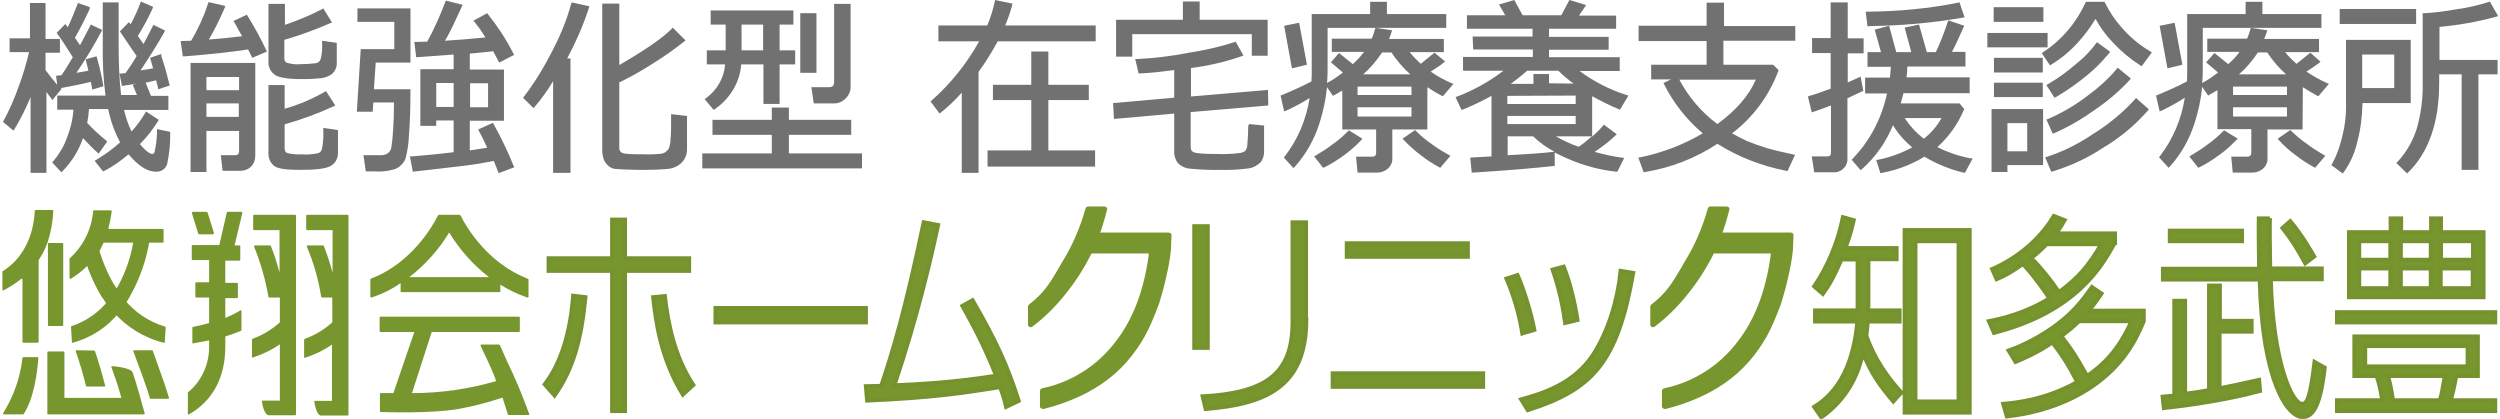 <?xml version="1.0" encoding="utf-8"?>
<!-- Generator: Adobe Illustrator 27.1.1, SVG Export Plug-In . SVG Version: 6.00 Build 0)  -->
<svg version="1.1" id="レイヤー_1" xmlns="http://www.w3.org/2000/svg" xmlns:xlink="http://www.w3.org/1999/xlink" x="0px"
	 y="0px" viewBox="0 0 834.4 139.8" style="enable-background:new 0 0 834.4 139.8;" xml:space="preserve">
<style type="text/css">
	.st0{fill:#78962E;stroke:#75922F;stroke-width:1.342;stroke-miterlimit:10;}
	.st1{fill:#78962E;}
	.st2{fill:#727171;}
</style>
<g id="logo_x5F_chitataketoyo_x5F_03">
	<g>
		<g>
			<g>
				<path class="st0" d="M181.8,128.3c3.9-5.1,8.3-13.9,9.5-29.6l4.1,0.5c-1.4,14.3-4.1,24-10.3,32.8L181.8,128.3z M204.3,73.3h4.3
					v12.9H230v4.2h-21.4v46.8h-4.3V90.4h-21.2v-4.2h21.2V73.3z M227.9,131.7c-7.4-12.1-9-24.3-9.9-32.5l3.9-0.4
					c1,8.7,3.1,20,9.5,29.7L227.9,131.7z"/>
				<path class="st0" d="M289,102.8v4.8h-50.2v-4.8H289z"/>
				<path class="st0" d="M324.6,100.2c8,13.8,11.7,22,15.4,33.6l-4.2,2c-0.4-1.8-0.7-3-2-6.6c-11.8,1.9-22,3.5-44.4,4.5l-0.4-4.8
					c3.7-0.1,4.1-0.1,5.1-0.1c3.8-11.2,8-25.1,14.2-54.6l4.8,0.9c-2.3,10.7-6.8,30.4-14.6,53.5c18.3-0.7,29.4-2.5,34-3.2
					c-4.5-11-7.5-16.5-11.3-23.3L324.6,100.2z"/>
				<path class="st0" d="M403.1,116.1h-4.5V75.5h4.5V116.1z M436,106.6c0,22.9-14,28.3-33.6,29.9l-1-4.2c21-1.2,30-7.4,30-24.8V74.2
					h4.5V106.6z"/>
				<path class="st0" d="M495,124.6v4.5h-50.2v-4.5H495z M489.9,81.2v4.5h-40.4v-4.5H489.9z"/>
				<path class="st0" d="M508.1,111.3c-0.5-3.3-1.9-10.4-5.3-18.3l3.7-1.2c2.2,5,4.6,13,5.6,18.3L508.1,111.3z M507.7,133.3
					c6.1-1.7,17.4-4.8,24-14.9c5.2-8,8.3-18.7,9.2-28l4.2,0.7c-5.3,30.1-13.6,38.9-35.2,45.8L507.7,133.3z M522.4,107.8
					c-1.3-9.4-3.3-15.1-4.2-17.8l3.7-1c1.9,4.6,3.7,11.8,4.6,17.8L522.4,107.8z"/>
				<path class="st0" d="M623.6,101.7c0,0.4,0,0.6-0.1,1.9H634v3.7h-10.6c-0.2,2.2-0.3,3.2-0.5,4.8c1.7,4.5,4.4,10.9,11.7,18.9
					l-2.7,3c-5.1-6-7.5-9.8-10.1-16.1c-1.4,5.9-4.3,14.5-13.9,21.4l-2.4-3.5c3.5-2.2,12.7-8.4,14.4-28.5h-14.1v-3.7H620v-17h-5.4
					c-2.3,5.4-3.9,8.3-6.2,11.5l-2.9-2.5c4.7-7,7.9-14.8,9.6-23.1l3.6,1c-0.9,4.1-1.7,6.3-2.8,9.3H633v3.7h-9.4V101.7z M635.7,76.8
					h21.7v60.9h-21.7V76.8z M653.7,80.5h-14.4V134h14.4V80.5z"/>
				<path class="st0" d="M705.8,81.1c-4.1,7.5-12.6,22.9-40.3,30l-1.7-3.9c4.1-0.8,11.8-2.5,20.2-7.6c-1.3-2-4.3-6.5-8.8-11.5
					c-3.6,2.5-5.7,3.8-8.8,5.1l-1.5-3.4c1.9-0.8,13.5-5.8,20.6-17.7l3.6,1.4c-0.8,1.4-1.6,2.7-2.8,4.4h19.6V81.1z M715.5,107.2
					c-3.1,7.5-7.4,14.9-16.8,21.5c-3.8,2.7-13.6,8.6-28.9,10.3l-1.2-4.2c4.7-0.4,14.4-1.5,24.7-7.3c-2.8-5.5-4.9-8.8-8.3-13.2
					c-5.2,3.6-10.4,5.7-12.3,6.5l-2.3-3.8c6.5-2.2,13.3-6.5,16-8.6c5.7-4.2,9-8.6,11.8-12.6l3.2,2.2c-2,3-3,4.2-4.3,5.7h18.4V107.2z
					 M683.1,81.5c-2.4,2.5-4.6,4.2-5.2,4.6c3.2,3.1,6.8,7.6,9.3,11.4c6.5-4.8,9.9-8.8,14.1-16H683.1z M693.9,107.2
					c-2.1,2-3.3,3-5.9,5c3.6,4.7,4.6,6.2,8.6,13.3c5.2-3.6,10.4-8.4,14.8-18.3H693.9z"/>
				<path class="st0" d="M757.6,72.8c-0.1,6.5,0,7.6,0.1,16.8h17.2v3.6h-17c0.7,27.3,7,41.6,10.5,41.6c1.6,0,2.7-2.2,4.1-14l3.4,1.9
					c-1.5,13.3-4.1,16.5-7.4,16.5c-4.9,0-13.5-11.6-14.3-45.9h-32.3v-3.6H754c-0.1-9.6-0.2-12-0.1-16.8H757.6z M751.5,107.1v3.6
					h-10.7v18.9c1.5-0.3,7.5-1.5,13.2-2.8l0.3,3.7c-4.5,1.2-15.6,3.9-32.1,5.7l-0.4-3.8c3-0.3,3.3-0.3,3.9-0.4v-31.6h3.6v31
					c0.4,0,3.6-0.4,8-1.2V95.3h3.6v11.8H751.5z M748.3,77v3.5h-24.1V77H748.3z M769.4,87.9c-2.9-5.3-4.5-7.8-7.6-11.8l2.6-2.3
					c3.7,4.3,7.2,10.4,8,11.8L769.4,87.9z"/>
				<path class="st0" d="M832.8,104.2v3.4H780v-3.4H832.8z M819.8,125.5c-0.8,4.3-1.3,6.3-1.9,8.1h14.9v3.6H780v-3.6h15.1
					c-0.7-4.4-1.3-6.5-1.9-8.1h-7.4v-13.2H827v13.2H819.8z M784,77.5h13.9v-4.6h3.5v4.6h10v-4.6h3.3v4.6h14.2v21.7H784V77.5z
					 M797.8,80.5h-10.4v6.2h10.4V80.5z M797.8,89.6h-10.4v6.6h10.4V89.6z M823.6,115.5h-34.2v6.8h34.2V115.5z M814.3,133.6
					c0.7-2.1,0.7-2.7,1.7-8.1H797c0.5,1.6,1,3.6,1.7,8.1H814.3z M811.3,80.5h-10v6.2h10V80.5z M811.3,89.6h-10v6.6h10V89.6z
					 M825.4,80.5h-10.7v6.2h10.7V80.5z M814.6,89.6v6.6h10.7v-6.6H814.6z"/>
				<path class="st1" d="M389.9,77.6h-22.7l0.2-0.5c1-2.9,1.8-5.9,2.1-7.1c0.1-0.3,0-0.6-0.2-0.8c-0.2-0.2-0.5-0.3-0.8-0.3h-5.3
					c-0.4,0-0.8,0.3-0.9,0.7c-1.8,6.4-4.4,12.5-8,18.2l-0.6,1.1c-3.4,5.8-5.3,8.9-10.2,12.7c-0.2,0.2-0.4,0.4-0.4,0.7v6
					c0,0.4,0.2,0.7,0.5,0.8c0.3,0.2,0.7,0.1,1-0.1c4.1-3.1,7.7-6.7,10.9-10.7c3.4-4.2,6.3-8.7,8.7-13.5l0.1-0.2h19.1v0.4
					c-1.6,12.1-5.4,21.9-11.2,29.2c-6,7.9-14.7,13.4-24.4,15.4c-0.4,0.1-0.7,0.5-0.7,0.9v5.1c0,0.3,0.1,0.6,0.4,0.7
					c0.2,0.1,0.4,0.2,0.6,0.2c0.1,0,0.1,0,0.2,0c4.1-1,8.1-2.4,12-4.2c3.5-1.6,6.8-3.6,9.9-6c2.8-2.2,5.3-4.7,7.5-7.5
					c2.1-2.7,4-5.6,5.5-8.7c1.4-2.9,2.6-5.9,3.7-8.9c0.9-2.9,1.7-5.8,2.3-8.6c0.7-3,1.3-6,1.6-9l0.2-5.1c0-0.3-0.1-0.5-0.3-0.7
					C390.4,77.8,390.2,77.6,389.9,77.6z"/>
				<path class="st1" d="M597.6,77.6h-22.7l0.2-0.5c1-2.9,1.8-5.9,2.1-7.1c0.1-0.3,0-0.6-0.2-0.8c-0.2-0.2-0.5-0.3-0.8-0.3h-5.3
					c-0.4,0-0.8,0.3-0.9,0.7c-1.8,6.4-4.4,12.5-8,18.2l-0.6,1.1c-3.4,5.8-5.3,8.9-10.2,12.7c-0.2,0.2-0.4,0.4-0.4,0.7v6
					c0,0.4,0.2,0.7,0.5,0.8c0.3,0.2,0.7,0.1,1-0.1c4.1-3.1,7.7-6.7,10.9-10.7c3.4-4.2,6.3-8.7,8.7-13.5l0.1-0.2H591v0.4
					c-1.6,12.1-5.4,21.9-11.2,29.2c-6,7.9-14.7,13.4-24.4,15.4c-0.4,0.1-0.7,0.5-0.7,0.9v5.1c0,0.3,0.1,0.6,0.4,0.7
					c0.2,0.1,0.4,0.2,0.6,0.2c0.1,0,0.1,0,0.2,0c4.1-1,8.1-2.4,12-4.2c3.5-1.6,6.8-3.6,9.9-6c2.8-2.2,5.3-4.7,7.5-7.5
					c2.1-2.7,4-5.6,5.5-8.7c1.4-2.9,2.6-5.9,3.7-8.9c0.9-2.9,1.7-5.8,2.3-8.6c0.7-3,1.3-6,1.6-9l0.2-5.1c0-0.3-0.1-0.5-0.3-0.7
					C598.2,77.8,597.9,77.6,597.6,77.6z"/>
			</g>
		</g>
		<g>
			<path class="st1" d="M16,81.4v27.1c0,0.2,0.1,0.3,0.3,0.3h4.5c0.1,0,0.3-0.1,0.3-0.3V81.4c0-0.2-0.1-0.3-0.3-0.3c0,0,0,0,0,0
				h-4.5C16.1,81.1,16,81.2,16,81.4L16,81.4z"/>
			<path class="st1" d="M12.6,119.2H7.8c-0.1,0-0.3,0.1-0.3,0.2c0,0,0,0,0,0c-0.7,6.5-2.9,12.8-6.4,18.4c-0.1,0.1-0.1,0.2,0,0.3
				c0,0.1,0.1,0.2,0.2,0.2h6.4c0.1,0,0.2-0.1,0.2-0.1c3.7-5.7,4.6-14.9,4.9-18.6c0-0.1,0-0.1-0.1-0.2
				C12.7,119.2,12.7,119.2,12.6,119.2z"/>
			<path class="st1" d="M25.5,116.9c-0.1,0-0.2,0-0.2,0.1c0,0.1,0,0.2,0,0.3c1.1,3.2,2.3,7,3.4,11.5c0,0.1,0.1,0.2,0.3,0.2h5.9
				c0.1,0,0.2,0,0.2-0.1c0-0.1,0-0.2,0-0.2c-1.2-4.6-2.3-8.3-3.4-11.5c0-0.1-0.2-0.2-0.3-0.2L25.5,116.9z"/>
			<path class="st1" d="M51,117.1c0-0.1-0.1-0.2-0.3-0.2h-6c-0.1,0-0.2,0-0.2,0.1c0,0.1,0,0.2,0,0.3l0.5,1.3c1.4,3.9,4,10.5,5,14.3
				c0,0.1,0.1,0.2,0.3,0.2h5.9c0.1,0,0.2,0,0.2-0.1c0-0.1,0-0.2,0-0.2c-0.9-3.1-2.7-8.2-3.9-11.5L51,117.1z"/>
			<path class="st1" d="M37.4,122.2c-0.1,0-0.2,0-0.2,0.1c0,0.1,0,0.1,0,0.2v0.1l0.6,1.7c0.9,2.4,1.8,5.2,2.7,8.4c0,0,0,0.1,0,0.1
				H21.5v-15.2c0-0.2-0.1-0.3-0.3-0.3c0,0,0,0,0,0h-5.1c-0.1,0-0.3,0.1-0.3,0.3l0,0V138c0,0.1,0.1,0.3,0.2,0.3c0,0,0,0,0,0H48
				c0.1,0,0.2,0,0.2-0.1c0.1-0.1,0.1-0.1,0.1-0.2c-1.4-5.2-2.7-9.8-4-13.6C44,122.8,38.1,122.2,37.4,122.2z"/>
			<path class="st1" d="M28.5,86.8c0,0.1,0,0.1,0,0.2c1.4,4.4,3.3,8.6,5.7,12.5h0.1c1,1.6,2.1,3.1,3.3,4.4l0.1,0.1
				c4.5,5.1,10.4,8.8,17,10.4c0.1,0,0.2,0,0.2,0c0.1,0,0.1-0.1,0.1-0.2l0.3-4.9c0-0.1-0.1-0.2-0.2-0.3c-5.4-1.6-10.2-4.8-13.7-9.2
				c0,0,0,0,0-0.1c-1-1.1-3.3-4.7-3.3-4.7L38,94.9c-2.3-4-4.1-8.4-5.3-12.9l0,0"/>
			<path class="st1" d="M44.6,80.1c-0.8,5.3-2.5,10.3-5,15c0,0-0.4,0.8-1.5,2.4s-1.9,2.7-1.9,2.7c-3.1,4-7.4,7-12.2,8.6
				c-0.1,0-0.3,0.1-0.3,0.3l0.3,5.1c0,0.1,0,0.2,0.1,0.2c0.1,0,0.2,0,0.2,0c6.1-1.7,11.6-5.2,15.5-10.2c0,0,0.9-1.1,2-2.8
				c0.5-0.7,0.9-1.3,1.3-2c3.5-6.1,5.9-12.8,6.9-19.8"/>
			<path class="st1" d="M176.1,93c-4.4-1.7-8.4-4.3-11.9-7.4c-4.3-3.9-7.9-8.6-10.5-13.7c-0.1-0.1-0.2-0.2-0.3-0.2h-6.9
				c-0.1,0-0.2,0.1-0.3,0.2c-2.7,5.2-6.2,9.8-10.5,13.7c-3.5,3.2-7.5,5.7-11.9,7.4c-0.1,0.1-0.2,0.2-0.2,0.3v5.7
				c0,0.2,0.1,0.3,0.3,0.3c0,0,0.1,0,0.1,0c3.4-1.1,6.7-2.7,9.7-4.8v2.7c0,0.2,0.1,0.3,0.3,0.3l0,0h32.7c0.2,0,0.3-0.1,0.3-0.3v-2.2
				c2.8,1.8,5.8,3.2,9,4.3c0.2,0.1,0.3,0,0.4-0.2c0,0,0-0.1,0-0.1v-5.8C176.3,93.2,176.2,93.1,176.1,93z M149.9,77.6
				c3.5,5.7,8,10.8,13.3,14.9h-26.6C141.9,88.4,146.5,83.3,149.9,77.6z M176.6,138.4c0,0.1-0.1,0.1-0.2,0.1h-6.6
				c-0.1,0-0.2-0.1-0.3-0.2c0,0-1.2-3.9-1.8-5.6c-5,1.7-10.1,3-15.3,3.9c-8.9,1.4-22.7,1-25.3,0.9c-0.2,0-0.3-0.1-0.3-0.3v-5.7
				c0-0.1,0-0.1,0.1-0.2c0.1-0.1,0.1-0.1,0.2-0.1h4.2c0.1-0.3,5.1-15,7-20.4H127c-0.2,0-0.3-0.1-0.3-0.3c0,0,0,0,0,0v-4.5
				c0-0.2,0.1-0.3,0.3-0.3c0,0,0,0,0,0h46.2c0.2,0,0.3,0.1,0.3,0.3c0,0,0,0,0,0v4.5c0,0.1-0.1,0.3-0.3,0.3h-29.1
				c-1.7,5.3-6.4,19.8-6.6,20.4h0.2c9.5,0,18.9-1.4,27.9-4l-0.3-0.8v-0.1c-1.3-3.3-2.9-6.8-4.9-10.9c0,0,0-0.1,0-0.1
				c0-0.1,0-0.1,0-0.2c0.1-0.1,0.1-0.1,0.2-0.1h5.9c0.1,0,0.2,0.1,0.3,0.1l2.4,5.4c2.8,5.7,5.2,11.6,7.4,17.6
				C176.7,138.3,176.7,138.4,176.6,138.4L176.6,138.4z"/>
			<path class="st1" d="M116.3,72v66.4c0,0.2-0.1,0.3-0.3,0.3h-8.9c-1.5-0.2-2.1-3.9-2.2-4.6l0,0c0-0.1,0-0.1,0-0.2
				c0-0.1,0.1-0.1,0.2-0.1h5.7V115c-2.7,1.9-5.8,3.4-9,4.4c-0.1,0-0.2,0-0.2,0c-0.1,0-0.1-0.1-0.1-0.2v-5.8c0-0.1,0.1-0.2,0.2-0.3
				c3.4-1.2,6.5-3.1,9.2-5.5v-8.3h-3.4c-0.1,0-0.3-0.1-0.3-0.2c-0.9-5.8-2.5-11.4-4.8-16.8c0-0.1,0-0.2,0-0.3
				c0.1-0.1,0.2-0.1,0.2-0.1h5.2c0.1,0,0.2,0.1,0.3,0.2c1.1,2.9,2.1,5.9,2.9,8.9V76.8h-8.5c-0.2,0-0.3-0.1-0.3-0.3c0,0,0,0,0,0V72
				c0-0.1,0.1-0.3,0.2-0.3c0,0,0,0,0,0H116C116.1,71.7,116.3,71.8,116.3,72C116.3,72,116.3,72,116.3,72z M98.4,71.7H84.8
				c-0.2,0-0.3,0.1-0.3,0.3c0,0,0,0,0,0v4.5c0,0.2,0.1,0.3,0.3,0.3l0,0h8.5v14.2c-0.8-3-1.7-6-2.9-8.9c0-0.1-0.2-0.2-0.3-0.2H85
				c-0.1,0-0.2,0-0.2,0.1c0,0.1,0,0.2,0,0.3c2.2,5.4,3.8,11.1,4.8,16.8c0,0.1,0.1,0.2,0.3,0.2h3.5v8.3c-2.7,2.4-5.8,4.3-9.2,5.5
				c-0.1,0.1-0.1,0.2-0.1,0.3v5.7c0,0.1,0,0.2,0.1,0.2c0.1,0,0.2,0,0.2,0c3.2-1,6.3-2.5,9-4.4v18.8h-5.7c-0.1,0-0.2,0-0.2,0.1
				c0,0-0.1,0.1-0.1,0.2l0,0c0.1,0.7,0.7,4.3,2.2,4.6h8.9c0.2,0,0.3-0.1,0.3-0.3V72c0-0.2-0.1-0.3-0.3-0.3
				C98.4,71.7,98.4,71.7,98.4,71.7z M80.9,71c0-0.1,0-0.1-0.1-0.2c0-0.1-0.1-0.1-0.2-0.1H76c-0.1,0-0.2,0.1-0.3,0.2
				c0,0-2.4,10.5-2.5,10.9h-8.9c-0.1,0-0.2,0.1-0.3,0.2c0,0,0,0,0,0v4.5c0,0.1,0.1,0.3,0.2,0.3c0,0,0,0,0,0h5.6v7.4h-4.3
				c-0.2,0-0.3,0.1-0.3,0.3v4.5c0,0.2,0.1,0.3,0.3,0.3h4.3v8.5l0,0c-2,0.6-4.1,1.1-5.4,1.3c-0.1,0-0.2,0.1-0.2,0.3v5
				c0,0.1,0,0.2,0.1,0.2c0.1,0,0.1,0,0.2,0c0,0,2.6-0.5,5.3-1l0,0v1.8c0.1,6-2.4,11.7-7,15.5c-0.1,0-0.1,0.1-0.1,0.2v7
				c0,0.1,0.1,0.2,0.1,0.2c0.1,0.1,0.2,0.1,0.3,0c8-4.6,12.1-12.4,12.1-22.7v-3.3c2.1-0.7,3.7-1.2,5.2-1.9c0.1,0,0.2-0.1,0.2-0.2
				v-6.4c0-0.1-0.1-0.2-0.1-0.2c-0.1,0-0.2,0-0.3,0c-1.6,1-3.3,1.8-5,2.5l0,0v-6.6h3.9c0.2,0,0.3-0.1,0.3-0.3c0,0,0,0,0,0v-4.5
				c0-0.2-0.1-0.3-0.3-0.3h-3.9v-7.4h4.7c0.1,0,0.3-0.1,0.3-0.3v-4.5c0-0.1-0.1-0.3-0.3-0.3h-1.6L80.9,71C80.9,71.1,80.9,71,80.9,71
				z M66.6,78.2H71c0.2,0,0.4-0.2,0.4-0.4c0,0,0-0.1,0-0.1l-2.1-6.7c-0.1-0.2-0.2-0.3-0.4-0.3h-4.5c-0.1,0-0.2,0.1-0.3,0.2
				c-0.1,0.1-0.1,0.3,0,0.4l2.1,6.8C66.2,78,66.4,78.2,66.6,78.2L66.6,78.2z"/>
			<path class="st1" d="M17.7,70.2c0-0.1-0.1-0.1-0.2-0.1h-5.6c-0.1,0-0.3,0.1-0.3,0.3c-0.4,8.8-4.3,16.2-10.7,20.1
				c-0.1,0-0.1,0.1-0.1,0.2v6c0,0.1,0.1,0.2,0.1,0.2c0.1,0,0.2,0,0.3,0c2.1-1.1,4.1-2.4,6-3.9l0.3,0.2v20.9c0,0.2,0.1,0.3,0.3,0.3
				c0,0,0,0,0,0h4.8c0.2,0,0.3-0.1,0.3-0.3c0,0,0,0,0,0V86.8c1.2-1.8,2.2-3.7,2.9-5.7l0.1-0.2c1.1-3.4,1.7-6.9,1.9-10.4
				C17.8,70.3,17.8,70.2,17.7,70.2z"/>
			<path class="st1" d="M54.3,81c0.2,0,0.3-0.1,0.3-0.3c0,0,0,0,0,0v-4c0-0.2-0.1-0.3-0.3-0.3c0,0,0,0,0,0H36.2v-0.2
				c0.5-1.9,0.8-3.8,1.1-5.7l0,0c0-0.1,0-0.1-0.1-0.2c-0.1-0.1-0.1-0.1-0.2-0.1h-5.6c-0.1,0-0.3,0.1-0.3,0.2
				c-0.5,6.1-3.3,11.7-7.8,15.8c-0.1,0.1-0.1,0.1-0.1,0.2v6.4c0,0.1,0.1,0.2,0.2,0.2c0.1,0.1,0.2,0.1,0.3,0c2.1-1.3,4-2.8,5.7-4.5
				l0.1-0.1c1.5-1.6,2.9-3.3,4-5.2l1.1-2.2l0,0L54.3,81z"/>
		</g>
	</g>
	<g>
		<path class="st2" d="M20.5,29.7l-0.2-0.3c4-0.7,7.3-1.4,10-2.1c0.2,0.9,0.3,1.6,0.4,1.9l0.1,0.7l3.7-1.1l-0.1-0.6
			c-0.4-2.5-1.1-5.5-2-8.8l-0.2-0.6l-3.6,1l0.9,3.8c-1.4,0.3-2.8,0.5-4,0.7c3-4.4,5.8-9,8.3-13.7l0.3-0.6l-3.8-1.8l-0.3,0.6
			c-0.8,1.6-1.9,3.7-3.3,6.3l-1.7-2.5c1.8-3.1,3.4-6.3,4.9-9.5L30,2.4L26,1l-0.2,0.6c-1.3,3.2-2.3,5.8-3.2,7.5L21.8,8l-2.9,3
			l0.3,0.4c1.4,1.8,3,4.4,5.1,7.7c-1.5,2.5-2.7,4.5-3.8,6l-1.8,0.2l0.4,3c-1.2-1.4-2.5-3-3.9-4.9v-5.8h4.8v-4.6h-4.8V1H10v11.8H3.2
			v4.6h6.5c-0.9,3.8-2,7.6-3.4,11.3c-1.4,4-3.1,7.9-5.1,11.6l-0.2,0.4l3.5,2.9l0.4-0.6c2-3.4,3.8-6.9,5.3-10.6v25.3h5.3V30.7l2,2.7
			L20.5,29.7z"/>
		<path class="st2" d="M52.4,43.1v0.7c0,2.3-0.3,4.6-0.8,6.9c-0.3,0.7-0.6,0.7-0.7,0.7c-0.5,0-1.8-0.4-4.2-3.3
			c2.3-2.3,4.3-4.9,6-7.6L53,40l-4.3-2.8l-0.3,0.6c-1.3,2.2-2.8,4.2-4.5,6.1c-1.1-2.3-1.9-4.7-2.5-7.2h14.8v-4.7h-5.8l-1.8-4.4
			c1.3-0.3,2.5-0.5,3.5-0.8c0.3,1.1,0.5,1.8,0.6,2.3l0.1,0.7l3.9-1.3l-0.2-0.5c-0.7-2.9-1.5-5.9-2.6-9.1L53.8,18l-3.7,1.3l1,3.5
			c-1.2,0.2-2.6,0.5-4.2,0.7c3-4.5,5.7-8.8,7.9-12.7l0.3-0.6l-3.9-1.9l-0.3,0.6c-0.8,1.6-1.8,3.5-3,5.8L46,12c1.8-2.9,3.5-6,4.9-9.1
			l0.2-0.6L47,0.5l-0.2,0.6c-0.9,2.4-2,4.8-3.2,7L43,7.4l-3,3.1l0.3,0.4c2.4,3.5,4.2,6.3,5.3,7.8c-1.4,2.4-2.7,4.3-3.7,5.7l-2,0.2
			l0.8,4.1l0.6-0.1c1.5-0.2,2.9-0.5,4.3-0.7l-1.3,0.4l1.4,3.4h-5.3c-0.6-5.4-0.8-10.8-0.8-16.1V0.8h-5.3v8.8c0,2.8,0,4.6,0,5.7
			c-0.1,5.5,0.2,11.1,0.9,16.6H19.1v4.7h5.4c-0.2,3.3-1,6.5-2.2,9.5c-1,2.8-2.6,5.4-4.5,7.7l-0.4,0.4l3.1,3.3l0.5-0.5
			c3-3.1,5.3-6.8,6.7-10.9c2,2.1,3.5,3.7,4.7,4.7l0.5,0.5l2.9-4.1l-0.5-0.4c-2.2-1.8-4.3-3.7-6.2-5.8c0.3-1.5,0.5-3,0.6-4.6h6.4
			c0.8,3.9,2.1,7.6,4,11.1c-2.4,2.2-5.1,4.1-7.9,5.8l-0.6,0.4l2.8,3.5l0.5-0.2c2.9-1.5,5.5-3.4,8-5.5c3.3,3.9,6.3,5.8,9.1,5.8
			c1.7,0.1,3.3-0.9,3.8-2.6c0.7-3.4,1.1-6.9,1-10.3V44L52.4,43.1z"/>
		<path class="st2" d="M91.9,25.1c1.4,0.8,4.2,1.3,8.6,1.3c1.5,0,3.4,0,5.4-0.2c1.7,0,3.5-0.5,4.9-1.5c1.1-1,1.7-2.4,1.6-3.8v-6.6
			l-4.9-0.7v0.7c0.1,1.8,0,3.7-0.5,5.5c-0.2,0.7-0.9,1.2-1.6,1.3c-1.6,0.2-3.2,0.3-4.8,0.3c-1.7,0.2-3.4,0-5-0.5
			c-0.3-0.2-0.7-0.5-0.7-1.5v-6.1c5.2-1.5,10.3-3.4,15.2-5.5l0.7-0.3l-2.9-4.7L107.6,3c-4,2.1-8.2,3.8-12.5,5.3v-7h-5.5v19.4
			C89.5,22.4,90.4,24.1,91.9,25.1z"/>
		<path class="st2" d="M63.6,57.4h5.3V43.7h10.9v6.6c0,1.1-0.4,1.5-1.4,1.5h-4.7l0.6,5.2h6c1.3,0,2.6-0.5,3.5-1.4
			c0.9-0.9,1.4-2.2,1.4-3.5V21H63.6V57.4z M68.9,30.1v-4.4h10.9v4.4H68.9z M79.7,34.6V39H68.9v-4.5H79.7z"/>
		<path class="st2" d="M107.9,42.7v0.7c0.1,2,0,4.1-0.4,6.1c-0.1,0.7-0.5,1.3-1.2,1.6c-1.9,0.4-3.8,0.6-5.7,0.4
			c-1.6,0.1-3.3,0-4.9-0.5c-0.2-0.1-0.7-0.4-0.7-1.6v-7.9c5.6-1.6,11.1-3.6,16.3-6l0.6-0.3l-3.1-4.8l-0.5,0.3
			c-4.2,2.4-8.7,4.3-13.3,5.6v-7.9h-5.4v22.5c-0.1,1.7,0.5,3.3,1.8,4.4c1.2,1,4,1.4,8.6,1.4c5.5,0,8.8-0.4,10.3-1.3
			c1.6-0.8,2.5-2.5,2.5-4.3v-7.7L107.9,42.7z"/>
		<path class="st2" d="M82.7,5.4l-0.3-0.5L77.9,7l0.4,0.6c0.7,1.2,1.5,2.7,2.5,4.5c-3.1,0.4-6.7,0.7-11.1,1.1
			c2-3.4,3.7-6.9,5.3-10.6L75.2,2l-5.6-1.3l-0.2,0.6c-1.4,4.3-3.3,8.4-5.6,12.3l-3.5,0.1l0.7,5.1h0.6c8.9-0.7,16-1.5,21.2-2.3
			l1.4,2.8l4.9-2.1l-0.3-0.6C87,12.8,84.9,9,82.7,5.4z"/>
		<path class="st2" d="M171.4,55.3c-1.9-4.7-4.1-9.3-6.6-13.8l-0.3-0.5l-4.9,2.2l0.3,0.6c1.1,2.1,2,3.9,2.7,5.5
			c-1.8,0.3-3.7,0.6-5.8,0.9v-9.9h11.4V23.2h-11.4v-5.3c3.4-0.3,5.9-0.6,7.8-0.8c0.6,1.1,1.2,2.2,1.7,3.2l0.3,0.6l5-2.6l-0.3-0.5
			c-2.3-4.6-5.2-9-8.4-13l-0.3-0.4L158,6.9l0.5,0.6c1.3,1.6,2.5,3.3,3.5,5c-4,0.4-8.6,0.8-13.5,1.1c1.8-2.9,3.5-6.8,5.6-11.3
			l0.3-0.7l-5.6-1.4l-0.2,0.5c-1.7,4.5-3.7,9-6,13.2c-1.5,0-2.7,0.1-3.6,0.1h-0.7l0.6,5.1l12.5-0.9v4.9h-11.1v18.9h5.3v-1.8h5.8
			v10.6c-5.7,0.7-10.4,1.1-13.9,1.4h-0.7l1,5.1l15.6-1.8c3.7-0.4,7.5-1,11.4-1.8c0.6,1.4,1,2.5,1.4,3.5l0.2,0.6l5.3-2L171.4,55.3z
			 M151.4,27.7v8h-5.8v-8H151.4z M156.9,35.8v-8h6v8H156.9z"/>
		<path class="st2" d="M137,29.8h-12.2l0.6-8.9h11.6V2.8h-17.7v4.5h12.3v9.1h-11.2l-1.3,20.9h5.3l0.2-3.1h6.9c0,3.4-0.1,6.5-0.3,9.3
			c-0.1,2-0.3,3.9-0.6,5.8c-0.1,0.7-0.5,1.3-1.1,1.8c-0.7,0.5-1.5,0.7-2.4,0.7h-5.8l0.8,5.4h0.5c0.8,0,1.5,0,2.3,0
			c2.4,0.2,4.8-0.1,7-0.8c1.5-0.6,2.7-1.8,3.4-3.3c0.7-2.6,1.1-5.3,1.2-8c0.3-3.9,0.5-8.9,0.5-14.9L137,29.8z"/>
		<path class="st2" d="M190.6,1.4c-1.5,5.5-3.7,10.7-6.3,15.7c-2.7,5.3-5.8,10.4-9.4,15.1l-0.3,0.5l3.5,3.4l0.4-0.5
			c2.3-2.7,4.3-5.5,6.1-8.5v30.6h5.8V19.5h-1.1c2.9-5.4,5.3-10.9,7.2-16.7l0.2-0.7l-5.9-1.3L190.6,1.4z"/>
		<path class="st2" d="M224,38.1v0.7c0,3.4,0,5.9-0.2,7.6c0,1-0.2,2-0.5,3c-0.2,0.5-0.6,0.8-1,1.2c-0.4,0.4-1,0.6-1.5,0.7
			c-1.9,0.2-3.8,0.3-5.7,0.2c-2.1,0-3.8,0-5.1-0.1c-0.8,0-1.6-0.1-2.4-0.4c-0.3-0.1-0.5-0.4-0.7-0.7c-0.2-0.4-0.3-0.8-0.2-1.3V27.5
			c3.8-1.8,7.4-3.9,10.9-6.1c3.7-2.3,7.3-4.8,10.7-7.5l0.5-0.4l-4.3-4.3l-0.4,0.5c-3.2,3.2-9.1,7.2-17.4,12V1.2H201v49
			c0,1,0.2,2,0.5,3c0.3,0.8,0.9,1.6,1.6,2.2c0.7,0.6,1.6,1,2.5,1c0.8,0,2.2,0.2,4.1,0.2c1.9,0.1,3.8,0.1,5.6,0.1
			c2.9,0,5.3-0.1,7.3-0.3c1.8-0.1,3.6-0.8,4.9-2.1c1.2-1.2,1.8-2.8,1.8-4.4V38.7L224,38.1z"/>
		<path class="st2" d="M271.6,34.5h7c1.3,0,2.6-0.6,3.5-1.5c1.1-1,1.8-2.4,1.8-3.9V1.3h-5.5v26c0,1.3-0.5,1.8-1.8,1.8h-5.8
			L271.6,34.5z"/>
		<rect x="267.1" y="4.4" class="st2" width="5.4" height="19.9"/>
		<path class="st2" d="M238.6,36.4c5-3.4,8.3-8.8,8.8-14.9h7.4v13.2h5.4V21.5h5.2v-4.7h-5.2V8.2h4.6V3.5h-27.6v4.7h5v8.6h-6.3v4.7
			h6.1c-0.3,4.5-2.7,8.6-6.3,11.2l-0.5,0.4l3,3.6L238.6,36.4z M254.7,8.2v8.6h-7.2V8.2H254.7z"/>
		<polygon class="st2" points="263.3,51.2 263.3,45 284.1,45 284.1,40 263.3,40 263.3,35.9 257.6,35.9 257.6,40 237.8,40 237.8,45 
			257.6,45 257.6,51.2 234.4,51.2 234.4,56.2 287.7,56.2 287.7,51.2 		"/>
		<polygon class="st2" points="349.9,33.4 363.4,33.4 363.4,28.3 349.9,28.3 349.9,17.2 344.2,17.2 344.2,28.3 331.4,28.3 
			331.4,33.4 344.2,33.4 344.2,50.2 329.6,50.2 329.6,55.6 365.5,55.6 365.5,50.2 349.9,50.2 		"/>
		<path class="st2" d="M335.5,8.5c0.9-2.2,1.7-4.4,2.3-6.7l0.1-0.6L332.1,0L332,0.6c-0.6,2.7-1.4,5.4-2.5,7.9h-16.3v5.3h13.6
			c-4.1,7.4-9.5,14.1-15.8,19.7l-0.4,0.4l3,4l0.5-0.4c2.5-2,4.8-4.2,6.9-6.6v26.8h5.6V24c2.4-3.3,4.5-6.7,6.4-10.2h32.7V8.5
			L335.5,8.5z"/>
		<polygon class="st2" points="377.9,11.4 417.8,11.4 417.8,18.6 423.1,18.6 423.1,6.6 400.4,6.6 400.4,0.5 394.8,0.5 394.8,6.6 
			372.5,6.6 372.5,18.9 377.9,18.9 		"/>
		<path class="st2" d="M416.6,42.1c0,2.1-0.1,4.2-0.3,6.3c0,0.7-0.3,1.4-0.7,2c-0.7,0.4-1.4,0.7-2.2,0.7c-2.3,0.3-4.7,0.4-7,0.3
			c-5.5,0-7.4-0.3-8-0.6c-0.6-0.3-1-0.6-1-1.9V37.4l25.9-2.2l-0.1-5.2l-25.7,2.2v-9.5c5.7-0.7,11.3-2,16.8-3.9l0.7-0.3l-2.6-4.6
			l-0.5,0.2c-5,1.6-10,2.7-15.1,3.5c-5.6,1.1-11.3,1.8-17.1,2.1h-0.8l1.1,4.8h0.5c2.9-0.1,6.7-0.5,11.4-1.1v9.2l-20.4,1.8l0.3,5.3
			l20.1-1.8v12.6c-0.1,1.4,0.4,2.8,1.2,3.9c1.1,1.1,2.6,1.8,4.1,1.9c3.4,0.3,6.9,0.5,10.3,0.4c3.1,0.1,6.2-0.1,9.3-0.5
			c1.4-0.2,2.7-0.9,3.8-1.9c0.9-1,1.3-2.3,1.3-3.6v-8.8l-5-0.5L416.6,42.1z"/>
		<polygon class="st2" points="436.2,21.6 433.6,7.6 428.6,8.6 431.2,22.8 		"/>
		<path class="st2" d="M454.2,46.9l0.5-0.6l-4.5-2.8l-0.4,0.4c-1.5,1.5-3.1,2.9-4.8,4.1c-1.8,1.4-3.7,2.6-5.7,3.8l-0.7,0.4l3,3.8
			l0.5-0.2c2.3-1.1,4.4-2.5,6.5-4C450.6,50.3,452.5,48.7,454.2,46.9z"/>
		<path class="st2" d="M477.6,47.9c-1.8-1.2-3.4-2.6-4.9-4.1l-0.4-0.4l-4.2,2.9l0.5,0.5c1.7,1.8,3.6,3.5,5.6,5
			c1.9,1.5,3.9,2.8,6.1,4l0.4,0.2l3.4-4l-0.7-0.4C481.4,50.5,479.4,49.3,477.6,47.9z"/>
		<path class="st2" d="M476.4,29.1c1.5,1,3.1,2,4.7,2.8l0.5,0.2l3.5-4.1l-0.8-0.3c-2.4-1.1-4.7-2.3-6.8-3.8c1.9-1.2,3.3-2.1,4.2-2.9
			l0.6-0.5l-3.5-2.9l-0.4,0.3c-1.8,1.4-3.1,2.5-4.2,3.4c-1.3-1.2-2.6-2.5-3.7-3.9h11.4V13h-18.3c0.4-0.9,0.6-1.6,0.8-2.2l0.2-0.7
			l-5.5-0.8l-0.2,0.5c-0.3,1.1-0.6,2.1-1.1,3.1h-13.3v4.4h10.8c-1.2,1.5-2.4,2.9-3.8,4.1l-4.6-3.7l-2.7,3.1l4,3.4
			c-1.7,1.3-3.4,2.5-5.3,3.5c0.2-1.9,0.2-3.8,0.2-5.8V9.3h39.6V4.7h-19.8V0.6h-5.6v4.1h-19.5v19.4c0,0.8,0,1.8-0.1,3.1
			c-3.1,1.6-6.4,3.1-9.8,4.5l-0.5,0.2l1.2,5.3l0.7-0.3c2.7-1.2,5.3-2.6,7.8-4.2c-1.1,7.1-3.9,13.8-8.3,19.5l-0.3,0.4l3.2,3.5
			l0.5-0.5c3.7-4.1,6.4-9,8.1-14.2c1.3-4,2.2-8.1,2.6-12.3l2,2.9l0.5-0.3c0.9-0.5,1.8-1,2.6-1.5v13h11.3v7.7c0,0.8-0.2,1.4-1.5,1.4
			h-5.2l0.5,5.3h6.6c1.3,0,2.6-0.5,3.5-1.3c1-0.9,1.6-2.2,1.5-3.5v-9.6h11.7L476.4,29.1z M471.1,35.8v3.1h-18v-3.1L471.1,35.8z
			 M471.1,28.9v2.8h-18v-2.8L471.1,28.9z M464.4,17.5c1.8,2.7,3.9,5.2,6.3,7.3H455c2.4-2.1,4.5-4.6,6.3-7.3H464.4z"/>
		<path class="st2" d="M532.2,50.7c2.4-1.6,4.8-3.4,6.9-5.4l0.5-0.5l-4.3-3.2l-0.4,0.5c-1.1,1.3-2.3,2.4-3.5,3.5V32.1
			c2.9,1.6,5.8,3.1,8.8,4.3l0.5,0.2l2.8-4.7l-0.7-0.2c-5.6-1.8-10.9-4.5-15.6-8h13.4v-4.6H517v-2.5h19.9v-4.3H517V9.6h22.4V5.2
			h-12.4l2.4-3.5L523.8,0l-2.7,5.1h-12.9L505.4,0l-5.1,1.5l2.1,3.6h-12.8v4.5h21.9v2.6h-20l0.2,4.3h19.9v2.5h-23.3v4.6h13.5
			c-4.7,3.6-9.9,6.5-15.4,8.6l-0.6,0.2l2,4.3l0.6-0.2c3.2-1.3,6.3-2.8,9.4-4.5v20.2l-7.1,0.4l0.5,5h0.6c12.7-0.8,21.6-1.6,26.6-2.2
			h0.5v-4.5c1.4,0.7,2.8,1.4,4.4,2.1c5.1,2.2,10.5,3.7,16.1,4.3h0.4l2.3-4.6l-0.9-0.1C538.2,52.2,535.2,51.5,532.2,50.7z
			 M525.9,38.7v2.7h-22.8v-2.7H525.9z M517,27.8v-3.1h-5.2v3.3h-7.6c1.9-1.4,3.7-2.8,5.5-4.4h10.4c1.6,1.6,3.3,3,5.1,4.3L517,27.8z
			 M525.9,31.9v2.8h-22.8V32L525.9,31.9z M526.9,49c-2.6-0.9-5.2-2.1-7.6-3.5h12C530,46.7,528.5,47.9,526.9,49L526.9,49z
			 M518.2,50.7c-2.3,0.3-7.4,0.7-15,1.1v-6.3h8.5c2.1,2,4.5,3.8,7.1,5.1L518.2,50.7z"/>
		<path class="st2" d="M599.2,13.7V8.7h-23.8V0.9h-5.8v7.7h-22.7v5.1h22.7v7.9h-18.5v4.9h6.6l-2.5,1.2l0.3,0.6
			c3.1,6.2,7.5,11.7,12.8,16.2c-6.4,3.8-13.5,6.5-20.8,8l-0.7,0.1l1.8,4.9l0.5-0.1c8.6-1.4,16.8-4.6,24.1-9.4c7,4.4,14.8,7.4,22.9,9
			l0.5,0.1l2.5-5.4l-0.8-0.2c-2.9-0.6-5.9-1.3-8.7-2.1c-2.3-0.7-4.5-1.5-6.7-2.4c-1.6-0.8-3.3-1.6-4.8-2.5
			c7-5.3,12.3-12.5,15.4-20.7l0.1-0.4l-1.8-1.8h-16.6v-8H599.2z M573.2,41.4c-5.3-3.9-9.6-9-12.7-14.8H586
			C583.8,31.8,579.5,36.8,573.2,41.4z"/>
		<path class="st2" d="M623.9,8.7c10.4-0.1,20.8-1,31.1-2.8l0.7-0.1l-1.7-5l-0.5,0.1c-9.9,2-20,2.9-30.1,3h-0.7l0.6,4.9H623.9z"/>
		<path class="st2" d="M621.9,30.3l-0.9-4.7l-0.7,0.3l-3.6,1.6v-9.7h5.3v-5h-5.3V0.8H611v11.9h-6.2v5h6.2v11.9c-3,1.1-5.3,1.9-7,2.4
			l-0.6,0.2l1.3,5.3l0.6-0.2c1.8-0.6,3.7-1.3,5.8-2.1v15.7c0,0.8-0.2,1.3-1.4,1.3h-5l0.8,5.3h6.1c2.5,0.3,4.7-1.5,5-3.9
			c0-0.4,0-0.8,0-1.1V32.8c2.2-1,3.9-1.8,4.9-2.3L621.9,30.3z"/>
		<path class="st2" d="M657.5,52.8c-3.8-0.7-7.5-2-10.9-3.7c3.8-3.4,6.8-7.6,8.8-12.3l0.2-0.4l-1.6-1.9h-19.6
			c0.3-1.1,0.6-2.2,0.9-3.4h22.1v-5.3h-21.1c0.2-1.2,0.3-2.4,0.3-3.6h19.4v-4.9h-4.5c1.8-3.5,3-6.3,3.8-8.1l0.3-0.6l-5.3-1.8
			L650,7.5c-1.1,3.4-2.4,6.7-3.9,9.9h-3l-2.6-9.2l-4.8,1l2.2,8.2h-5l-2.4-8.8l-4.8,1.3l2.1,7.5h-4.5v4.9h7.8
			c-0.1,1.2-0.2,2.4-0.3,3.6h-8.3v5.3h7.3c-1.7,8.1-5.6,15.7-11.4,21.7l-0.4,0.4l3,3.5l0.5-0.4c4.5-4,8-9,10.3-14.6
			c1.7,2.8,3.9,5.3,6.4,7.4c-3.5,1.9-7.3,3.3-11.3,4.1l-0.7,0.1l1.4,4.4l0.5-0.1c5-0.9,9.9-2.8,14.2-5.4c4,2.4,8.4,4.2,13,5.3
			l0.5,0.1l2.6-4.8L657.5,52.8z M648,39.4c-1.5,2.7-3.5,5-5.9,6.9c-2.5-1.9-4.7-4.3-6.4-6.9H648z"/>
		<rect x="665.5" y="27.6" class="st2" width="16.3" height="4.8"/>
		<rect x="665.5" y="19.3" class="st2" width="16.3" height="4.9"/>
		<path class="st2" d="M681.5,17.8l2.7,4l0.5-0.3c3.3-2,6.3-4.5,8.9-7.4c2.2-2.4,4.1-5,5.8-7.8c1.6,2.9,3.5,5.5,5.8,7.9
			c2.7,2.9,5.8,5.5,9.1,7.6l0.5,0.3l3.4-4.6l-0.6-0.4c-3.8-2.2-7.1-5.1-9.9-8.4c-2-2.3-3.7-4.9-5.1-7.7l-0.2-0.4h-6.2l-0.2,0.4
			c-3.1,6.7-7.9,12.4-14.1,16.4L681.5,17.8z"/>
		<path class="st2" d="M685.1,44.6l0.6-0.2c4.8-2.1,9.4-4.8,13.7-7.9c4.1-2.8,8-6.1,11.4-9.8l0.4-0.5l-4.4-3.6l-0.4,0.5
			c-2.7,3.2-5.8,6-9.2,8.5c-4.2,3.3-8.8,6-13.6,8.1l-0.6,0.2L685.1,44.6z"/>
		<path class="st2" d="M686.2,32.4c3.4-2,6.7-4.3,9.8-6.8c2.9-2.3,5.5-4.9,7.9-7.8l0.4-0.5l-4.4-3.2l-0.4,0.5
			c-1.8,2.4-3.9,4.6-6.3,6.5c-3,2.6-6.2,5-9.7,7l-0.5,0.3l2.7,4.2L686.2,32.4z"/>
		<path class="st2" d="M664.7,57.4h5.3v-2.3h11.9V36.4h-17.2L664.7,57.4z M676.6,41.1v9.4H670v-9.4H676.6z"/>
		<path class="st2" d="M712.6,33.1c-4.1,4.5-8.8,8.4-14,11.6c-4.7,3.2-9.8,5.8-15.3,7.6l-0.7,0.2l2,4.8l0.5-0.1
			c5.9-1.8,11.6-4.4,16.7-7.8c5.6-3.3,10.7-7.5,15-12.4l0.4-0.5l-4.3-3.8L712.6,33.1z"/>
		<rect x="665.4" y="2.4" class="st2" width="16.6" height="4.9"/>
		<rect x="663.3" y="11" class="st2" width="20.1" height="4.8"/>
		<polygon class="st2" points="728.4,21.6 725.8,7.6 720.8,8.6 723.4,22.8 		"/>
		<path class="st2" d="M746.9,46.3l-4.6-2.8l-0.4,0.4c-1.5,1.5-3.1,2.9-4.8,4.1c-1.8,1.4-3.7,2.6-5.7,3.8l-0.7,0.4l3,3.8l0.4-0.2
			c2.3-1.1,4.4-2.5,6.5-4c2-1.4,3.9-3.1,5.6-4.9L746.9,46.3z"/>
		<path class="st2" d="M768.6,29.1c1.5,1,3.1,1.9,4.7,2.8l0.5,0.2l3.5-4.1l-0.7-0.3c-2.4-1.1-4.6-2.3-6.8-3.8
			c1.4-0.9,2.8-1.8,4.1-2.8l0.6-0.5l-3.4-3l-0.4,0.3l-4.2,3.4c-1.4-1.2-2.7-2.5-3.8-3.9H774V13h-18.3c0.4-1,0.7-1.7,0.8-2.2l0.2-0.7
			l-5.5-0.8l-0.1,0.5c-0.3,1.1-0.7,2.1-1.1,3.1h-13.3v4.4h10.8c-1.1,1.5-2.4,2.9-3.8,4.1l-4.6-3.7l-2.8,3.1l4,3.4
			c-1.7,1.3-3.4,2.5-5.3,3.5c0.2-1.9,0.2-3.8,0.2-5.8V9.3h39.6V4.7h-19.7V0.6h-5.6v4.1h-19.5v19.4c0,0.8,0,1.8-0.1,3.1
			c-3.1,1.6-6.4,3.1-9.8,4.5l-0.5,0.2l1.2,5.3l0.7-0.3c2.7-1.3,5.3-2.7,7.7-4.3c-1.1,7.1-3.9,13.8-8.3,19.5l-0.3,0.4l3.2,3.5
			l0.5-0.5c3.7-4.1,6.4-9,8.1-14.2c1.3-4,2.2-8.1,2.6-12.3l2,2.9l0.5-0.3c0.8-0.5,1.7-1,2.6-1.5v13h11.3v7.8c0,0.8-0.3,1.4-1.5,1.4
			h-5.2l0.5,5.3h6.6c1.3,0,2.6-0.5,3.5-1.3c1-0.9,1.6-2.2,1.5-3.5v-9.6h11.7L768.6,29.1z M763.3,35.8v3.1h-18v-3.1L763.3,35.8z
			 M763.3,28.9v2.8h-18v-2.8L763.3,28.9z M756.7,17.5c1.8,2.7,3.9,5.2,6.3,7.3h-15.7c2.4-2.1,4.5-4.6,6.3-7.3H756.7z"/>
		<path class="st2" d="M769.8,47.9c-1.8-1.2-3.4-2.6-5-4.1l-0.4-0.4l-4.2,2.9l0.4,0.5c1.7,1.8,3.5,3.5,5.6,5c1.9,1.5,3.9,2.8,6.1,4
			l0.4,0.2l3.4-4l-0.7-0.4C773.5,50.5,771.6,49.3,769.8,47.9z"/>
		<path class="st2" d="M804.6,13.3H783v20.6c0.1,2.9-0.1,5.8-0.6,8.7c-0.4,2.1-0.9,4.2-1.6,6.3c-0.6,2-1.4,3.9-2.4,5.7l-0.3,0.5
			l3.8,2.8l0.4-0.5c2.2-3.1,3.7-6.5,4.5-10.2c1.1-4.1,1.6-8.4,1.7-12.6v-0.2h16.1V13.3z M799.1,18.2v11.2h-10.7V18.2H799.1z"/>
		<rect x="780.9" y="3" class="st2" width="25.5" height="5"/>
		<path class="st2" d="M814.2,20V9c6.3-0.6,12.6-1.7,18.8-3.4l0.8-0.2l-2.8-4.9l-0.5,0.2c-3.5,1.1-7,1.9-10.6,2.4
			c-3.5,0.6-7,1.1-10.6,1.3h-0.7v23.5c0.1,5.1-0.6,10.2-2,15.1c-1.3,4.1-3.5,7.9-6.4,11l-0.4,0.4l3.6,3.5l0.4-0.4
			c6.9-6.8,10.3-16.8,10.3-29.8v-2.9h7.5v31.9h5.6V24.8h6.4V20H814.2z"/>
	</g>
</g>
</svg>

